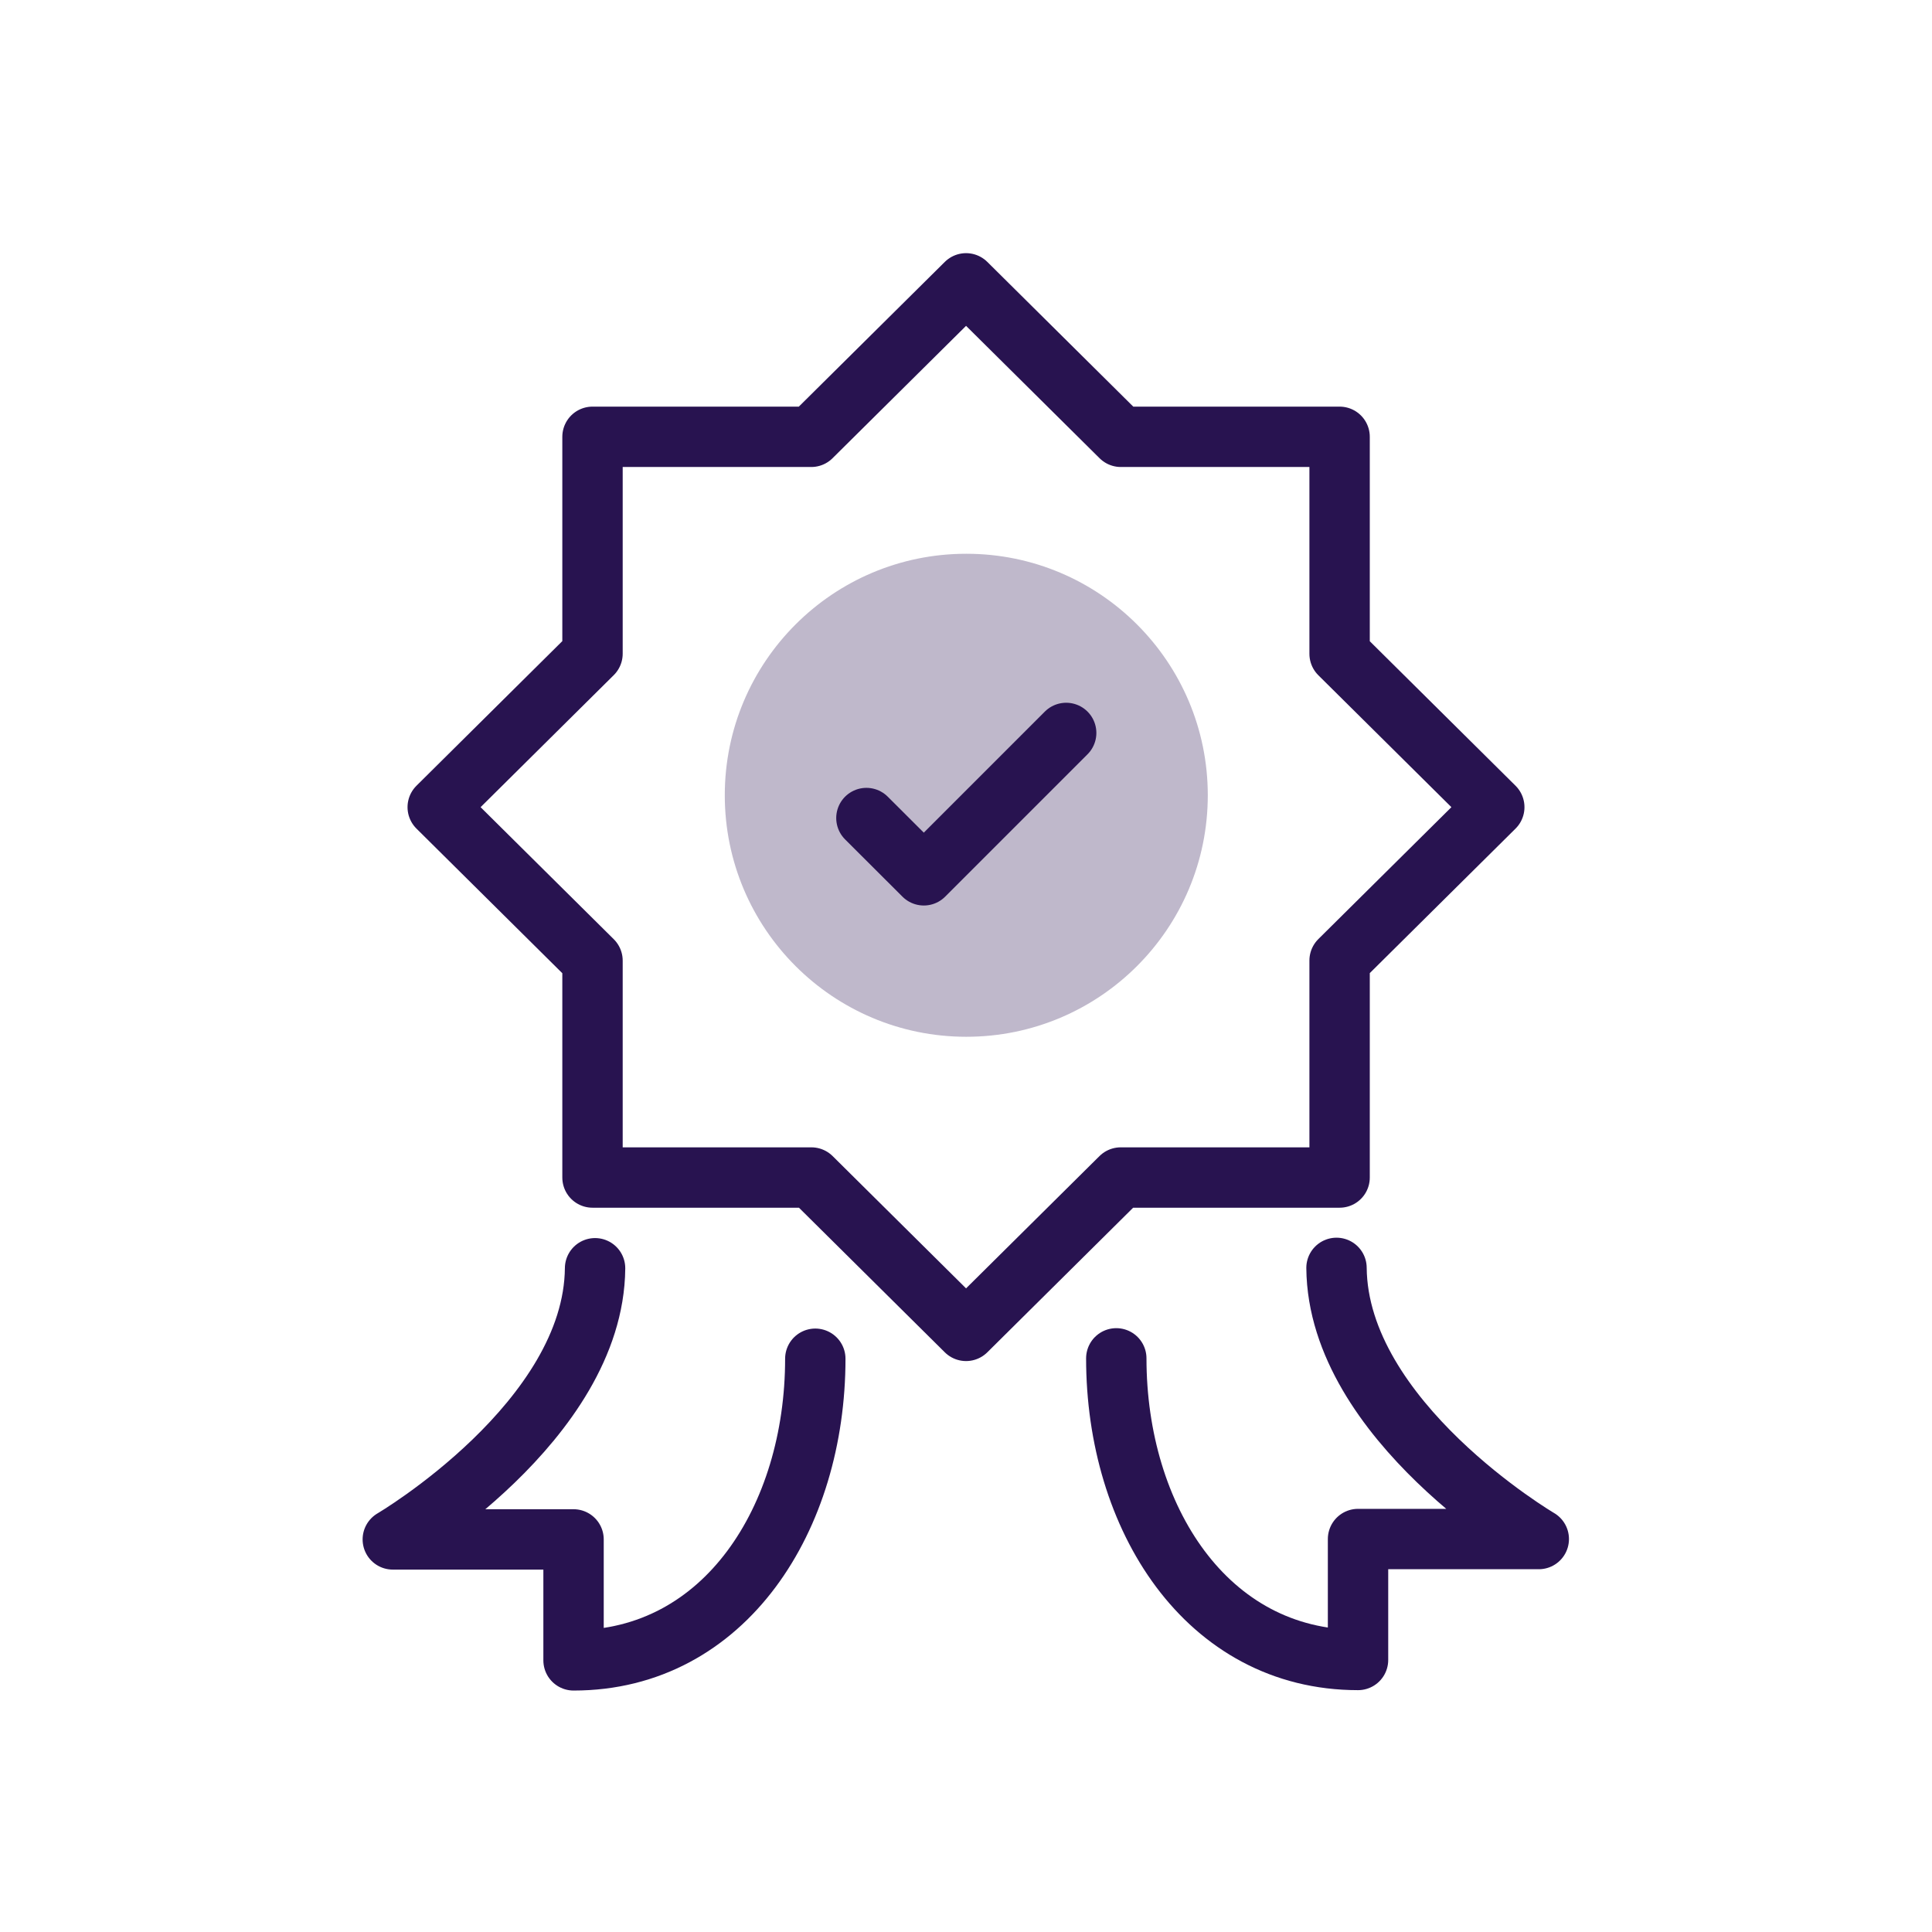 <svg width="128" height="128" viewBox="0 0 128 128" fill="none" xmlns="http://www.w3.org/2000/svg">
<path d="M54.016 90.02C54.016 100.562 48.045 110.003 37.999 110.003V101.99H26.024C26.024 101.99 39.34 94.166 39.425 84.025" stroke="#281350" stroke-width="4" stroke-linecap="round" stroke-linejoin="round"/>
<path d="M73.957 89.994C73.957 100.536 79.927 109.977 89.973 109.977V101.965H101.948C101.948 101.965 88.632 94.14 88.547 84" stroke="#281350" stroke-width="4" stroke-linecap="round" stroke-linejoin="round"/>
<path d="M64.019 68.689C72.855 68.689 80.019 61.525 80.019 52.688C80.019 43.852 72.855 36.688 64.019 36.688C55.182 36.688 48.019 43.852 48.019 52.688C48.019 61.525 55.182 68.689 64.019 68.689Z" fill="#281350" fill-opacity="0.3"/>
<path d="M57.402 54.197L61.205 57.992L70.637 48.559" stroke="#281350" stroke-width="4" stroke-linecap="round" stroke-linejoin="round"/>
<path d="M88.752 43.317V28.94H74.259L64.004 18.772L53.748 28.94H39.255V43.309L29 53.477L39.255 63.645V78.014H53.756L64.004 88.174L74.251 78.014H88.752V63.637L99 53.477L88.752 43.317Z" stroke="#281350" stroke-width="4" stroke-linecap="round" stroke-linejoin="round"/>
</svg>
